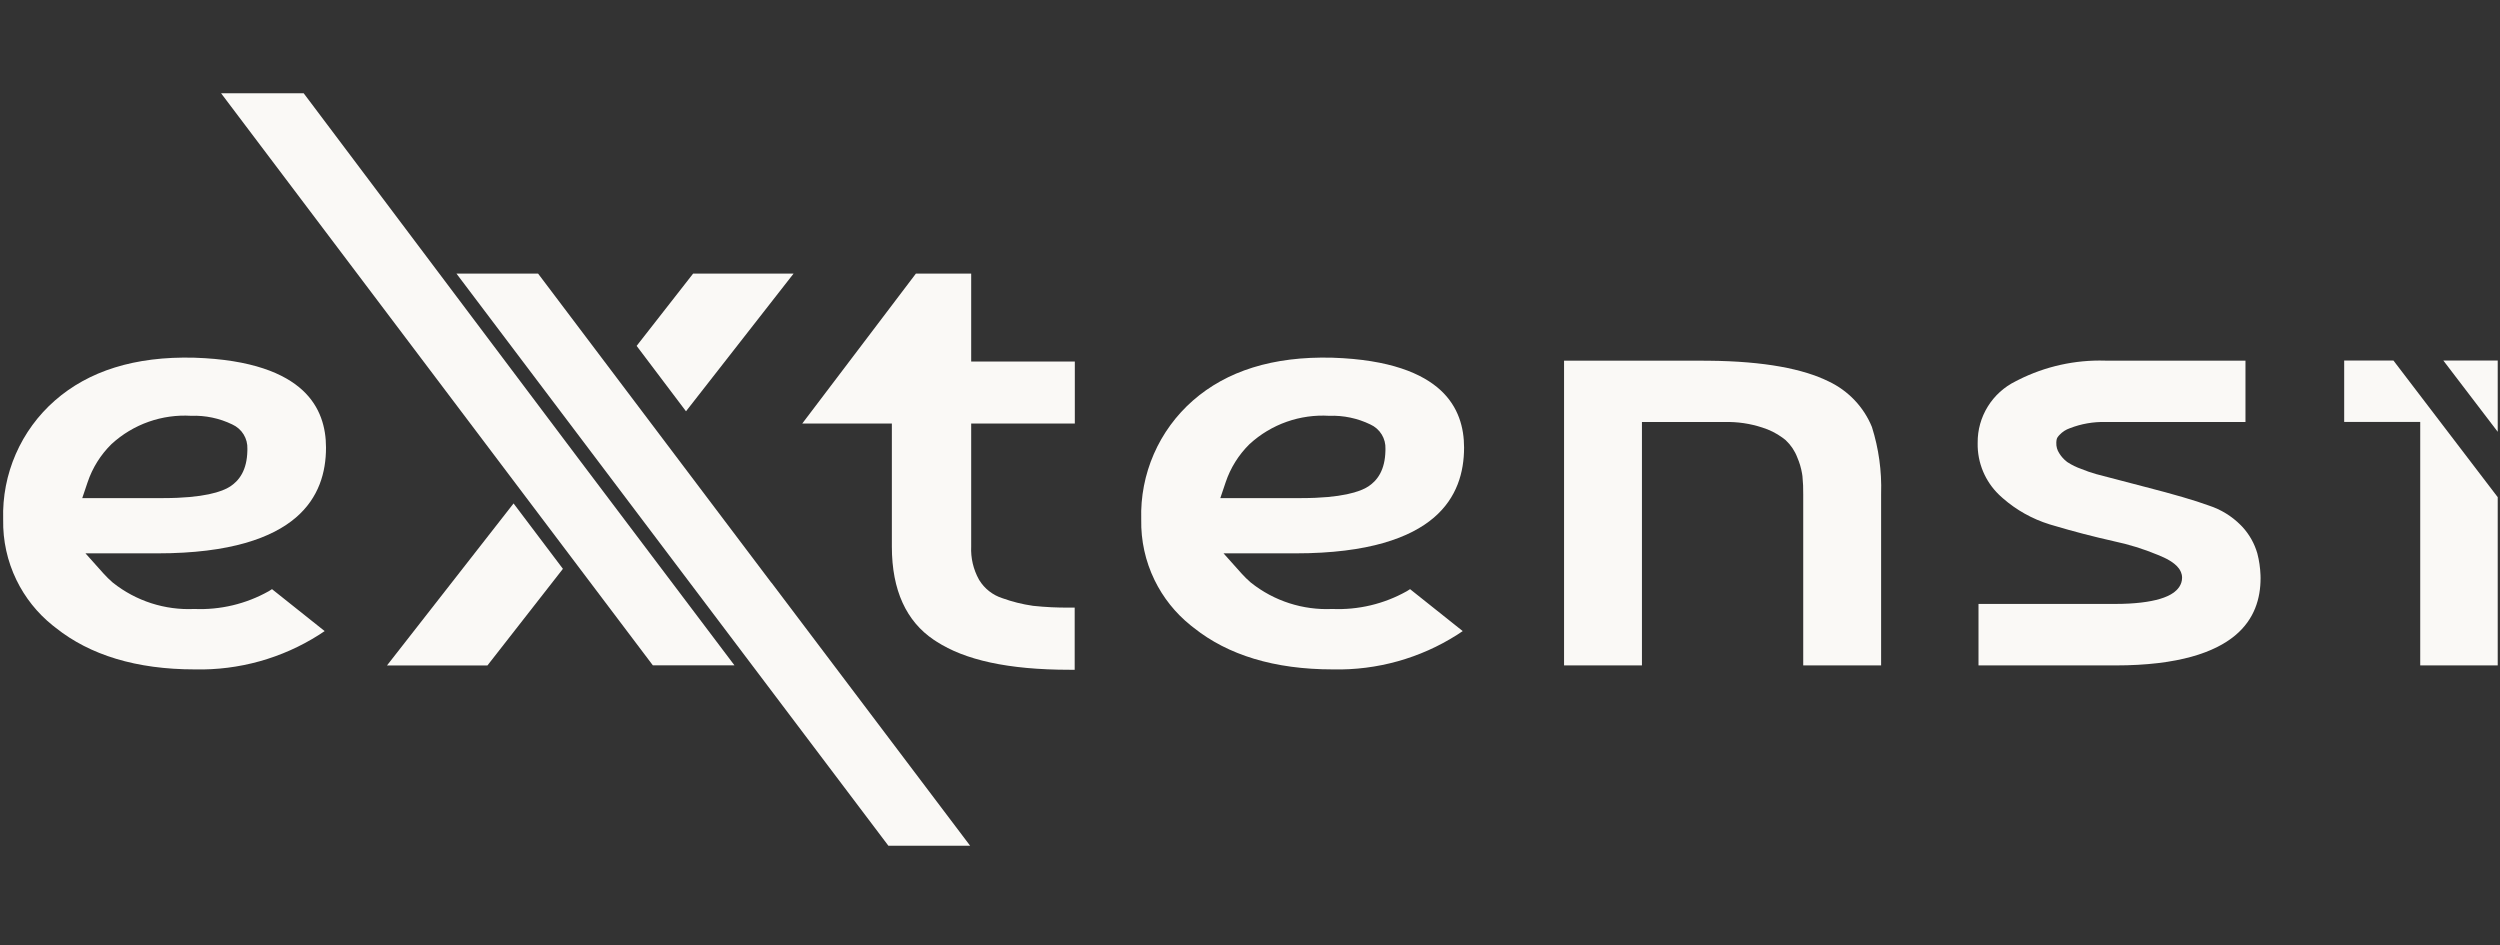 <svg width="402" height="152" viewBox="0 0 402 152" fill="none" xmlns="http://www.w3.org/2000/svg">
<rect x="0" y="0" width="402" height="152" fill="#333333" stroke="none"/>
<path fill-rule="evenodd" clip-rule="evenodd" d="M191.828 64.403C197.226 59.681 204.628 57.266 214.257 57.518C223.522 57.817 228.753 60.067 231.662 62.761C234.534 65.421 235.423 68.779 235.423 71.974C235.422 75.921 234.287 80.04 230.581 83.22C226.817 86.449 220.097 88.978 208.333 88.978H196.744L199.642 92.218C200.096 92.726 200.583 93.204 201.099 93.649L201.128 93.673L201.158 93.697C204.865 96.644 209.517 98.144 214.247 97.923C218.414 98.102 222.549 97.119 226.188 95.08L226.235 95.055L226.279 95.026L226.739 94.735L235.206 101.48L234.313 102.071C228.361 105.857 221.418 107.796 214.363 107.641L214.342 107.64H214.32C204.904 107.64 197.447 105.324 191.98 100.965L191.961 100.949L191.942 100.935L191.446 100.548C188.999 98.578 187.017 96.091 185.644 93.262C184.179 90.246 183.447 86.925 183.51 83.573L183.511 83.527L183.51 83.479C183.405 79.884 184.097 76.31 185.534 73.013C186.972 69.715 189.121 66.775 191.828 64.403ZM213.731 66.862C211.421 66.723 209.106 67.046 206.923 67.813C204.707 68.591 202.673 69.811 200.944 71.398L200.917 71.423L200.891 71.448C199.168 73.151 197.866 75.234 197.092 77.529L196.226 80.095H209.28C215.683 80.095 218.744 79.084 220.052 78.202C220.618 77.82 221.351 77.216 221.915 76.175C222.435 75.214 222.74 74.014 222.776 72.501L222.78 72.194C222.814 71.376 222.608 70.565 222.18 69.864C221.744 69.15 221.101 68.588 220.339 68.246C218.282 67.25 216.013 66.776 213.731 66.862Z" fill="#FAF9F6"/>
<path fill-rule="evenodd" clip-rule="evenodd" d="M8.828 64.403C14.226 59.681 21.628 57.266 31.257 57.518C40.522 57.817 45.753 60.067 48.662 62.761C51.533 65.421 52.422 68.779 52.422 71.974C52.422 75.921 51.287 80.04 47.581 83.22C43.817 86.449 37.097 88.978 25.333 88.978H13.744L16.642 92.218C17.096 92.726 17.583 93.204 18.099 93.649L18.128 93.673L18.158 93.697C21.865 96.644 26.517 98.144 31.247 97.923C35.414 98.102 39.549 97.119 43.188 95.08L43.235 95.055L43.279 95.026L43.739 94.735L52.206 101.48L51.313 102.071C45.361 105.857 38.418 107.796 31.363 107.641L31.342 107.64H31.32C21.904 107.64 14.447 105.324 8.98 100.965L8.961 100.949L8.942 100.935L8.446 100.548C5.999 98.578 4.017 96.091 2.644 93.262C1.179 90.246 0.447 86.925 0.51 83.573L0.511 83.527L0.51 83.479C0.405 79.884 1.097 76.31 2.534 73.013C3.972 69.715 6.121 66.775 8.828 64.403ZM30.73 66.862C28.421 66.723 26.106 67.046 23.923 67.813C21.707 68.591 19.673 69.811 17.944 71.398L17.917 71.423L17.891 71.448C16.168 73.151 14.866 75.234 14.092 77.529L13.226 80.095H26.28C32.683 80.095 35.744 79.084 37.052 78.202C37.618 77.82 38.351 77.216 38.915 76.175C39.435 75.214 39.74 74.014 39.776 72.501L39.78 72.194C39.814 71.376 39.608 70.565 39.18 69.864C38.744 69.15 38.101 68.588 37.339 68.246C35.282 67.25 33.013 66.776 30.73 66.862Z" fill="#FAF9F6"/>
<path d="M273.8 58L274.694 58.004C283.837 58.081 290.019 59.351 294.03 61.324L294.055 61.335C297.221 62.839 299.699 65.453 301.005 68.661C302.098 72.123 302.598 75.741 302.484 79.365L302.483 79.396V107H289.959V79.57C289.975 78.578 289.935 77.584 289.836 76.595L289.832 76.564L289.828 76.532L289.771 76.149C289.621 75.258 289.364 74.386 289.003 73.554C288.606 72.511 287.976 71.568 287.157 70.798L287.1 70.745L287.039 70.696L286.62 70.375C285.634 69.658 284.532 69.107 283.361 68.744C281.437 68.112 279.417 67.813 277.389 67.859H264.024V107H251.5V58H273.8Z" fill="#FAF9F6"/>
<path d="M338.492 57.99L338.522 57.991H361.072V67.857H338.574C336.611 67.808 334.658 68.148 332.829 68.859C332.206 69.072 331.643 69.434 331.19 69.914C331.19 69.914 330.881 70.211 330.77 70.473C330.658 70.735 330.655 71.171 330.655 71.171C330.625 71.79 330.799 72.4 331.144 72.911C331.462 73.424 331.869 73.877 332.349 74.244L332.409 74.291L332.472 74.332C333.157 74.778 333.894 75.138 334.667 75.404C335.449 75.726 336.25 76.005 337.065 76.235L337.084 76.24L344.882 78.28L344.89 78.282C349.579 79.487 352.959 80.474 355.107 81.264L355.144 81.278L355.181 81.29C357.121 81.92 358.879 83.001 360.309 84.443L360.59 84.735C361.71 85.954 362.529 87.416 362.983 89.004C363.276 90.139 363.446 91.301 363.489 92.471L363.5 92.975C363.498 96.21 362.54 99.575 359.402 102.187C356.191 104.86 350.397 107 340.148 107H318.144V97.112H340.148C343.258 97.112 345.655 96.802 347.344 96.296C348.178 96.046 348.946 95.716 349.55 95.273C350.107 94.863 350.879 94.079 350.879 92.896C350.879 92.206 350.57 91.689 350.374 91.419C350.156 91.119 349.896 90.873 349.66 90.681C349.184 90.293 348.586 89.942 347.959 89.65L347.945 89.644L347.931 89.638L346.958 89.218C344.683 88.272 342.323 87.54 339.909 87.031L339.91 87.03C336.667 86.3 333.408 85.462 330.175 84.493L330.158 84.488L330.139 84.482L329.545 84.307C326.784 83.447 324.236 82.021 322.064 80.121L321.605 79.707L321.604 79.706L321.389 79.501C320.326 78.462 319.479 77.222 318.898 75.855C318.279 74.396 317.976 72.824 318.008 71.241L318.009 71.212V71.183C317.991 69.137 318.553 67.126 319.63 65.382C320.706 63.638 322.255 62.229 324.099 61.319L324.121 61.308L324.143 61.298L324.558 61.084C328.868 58.913 333.658 57.848 338.492 57.99Z" fill="#FAF9F6"/>
<path d="M156.167 44V58.132H172.831V68.106H156.167V87.867C156.079 89.724 156.511 91.569 157.416 93.194L157.435 93.228L157.454 93.26C158.304 94.656 159.632 95.697 161.188 96.192C162.773 96.764 164.413 97.173 166.081 97.411L166.115 97.416L166.149 97.42C168.093 97.628 170.047 97.722 172.001 97.702L172.809 97.703V107.699H172.001C162.034 107.699 155.134 106.107 150.582 103.159L150.57 103.151L150.558 103.144L150.13 102.865C145.77 99.917 143.411 94.961 143.411 87.901V68.106H129L147.272 44H156.167Z" fill="#FAF9F6"/>
<path d="M401.633 79.946V107H389.172V67.842H376.945V57.977H384.868L401.633 79.946ZM401.633 69.433L392.891 57.977H401.633V69.433Z" fill="#FAF9F6"/>
<path d="M90.517 91.468L78.38 107.006H62.227L82.58 80.952L90.517 91.468ZM110.308 66.135L102.371 55.619L111.45 44H127.603L110.308 66.135Z" fill="#FAF9F6"/>
<path d="M124.043 93.708H124.063L155.994 135.991H142.85L73.403 44H86.528L124.043 93.708Z" fill="#FAF9F6"/>
<path d="M92.894 73.587L118.103 106.988H104.979L35.553 15H48.834L92.894 73.587Z" fill="#FAF9F6"/>
</svg>
